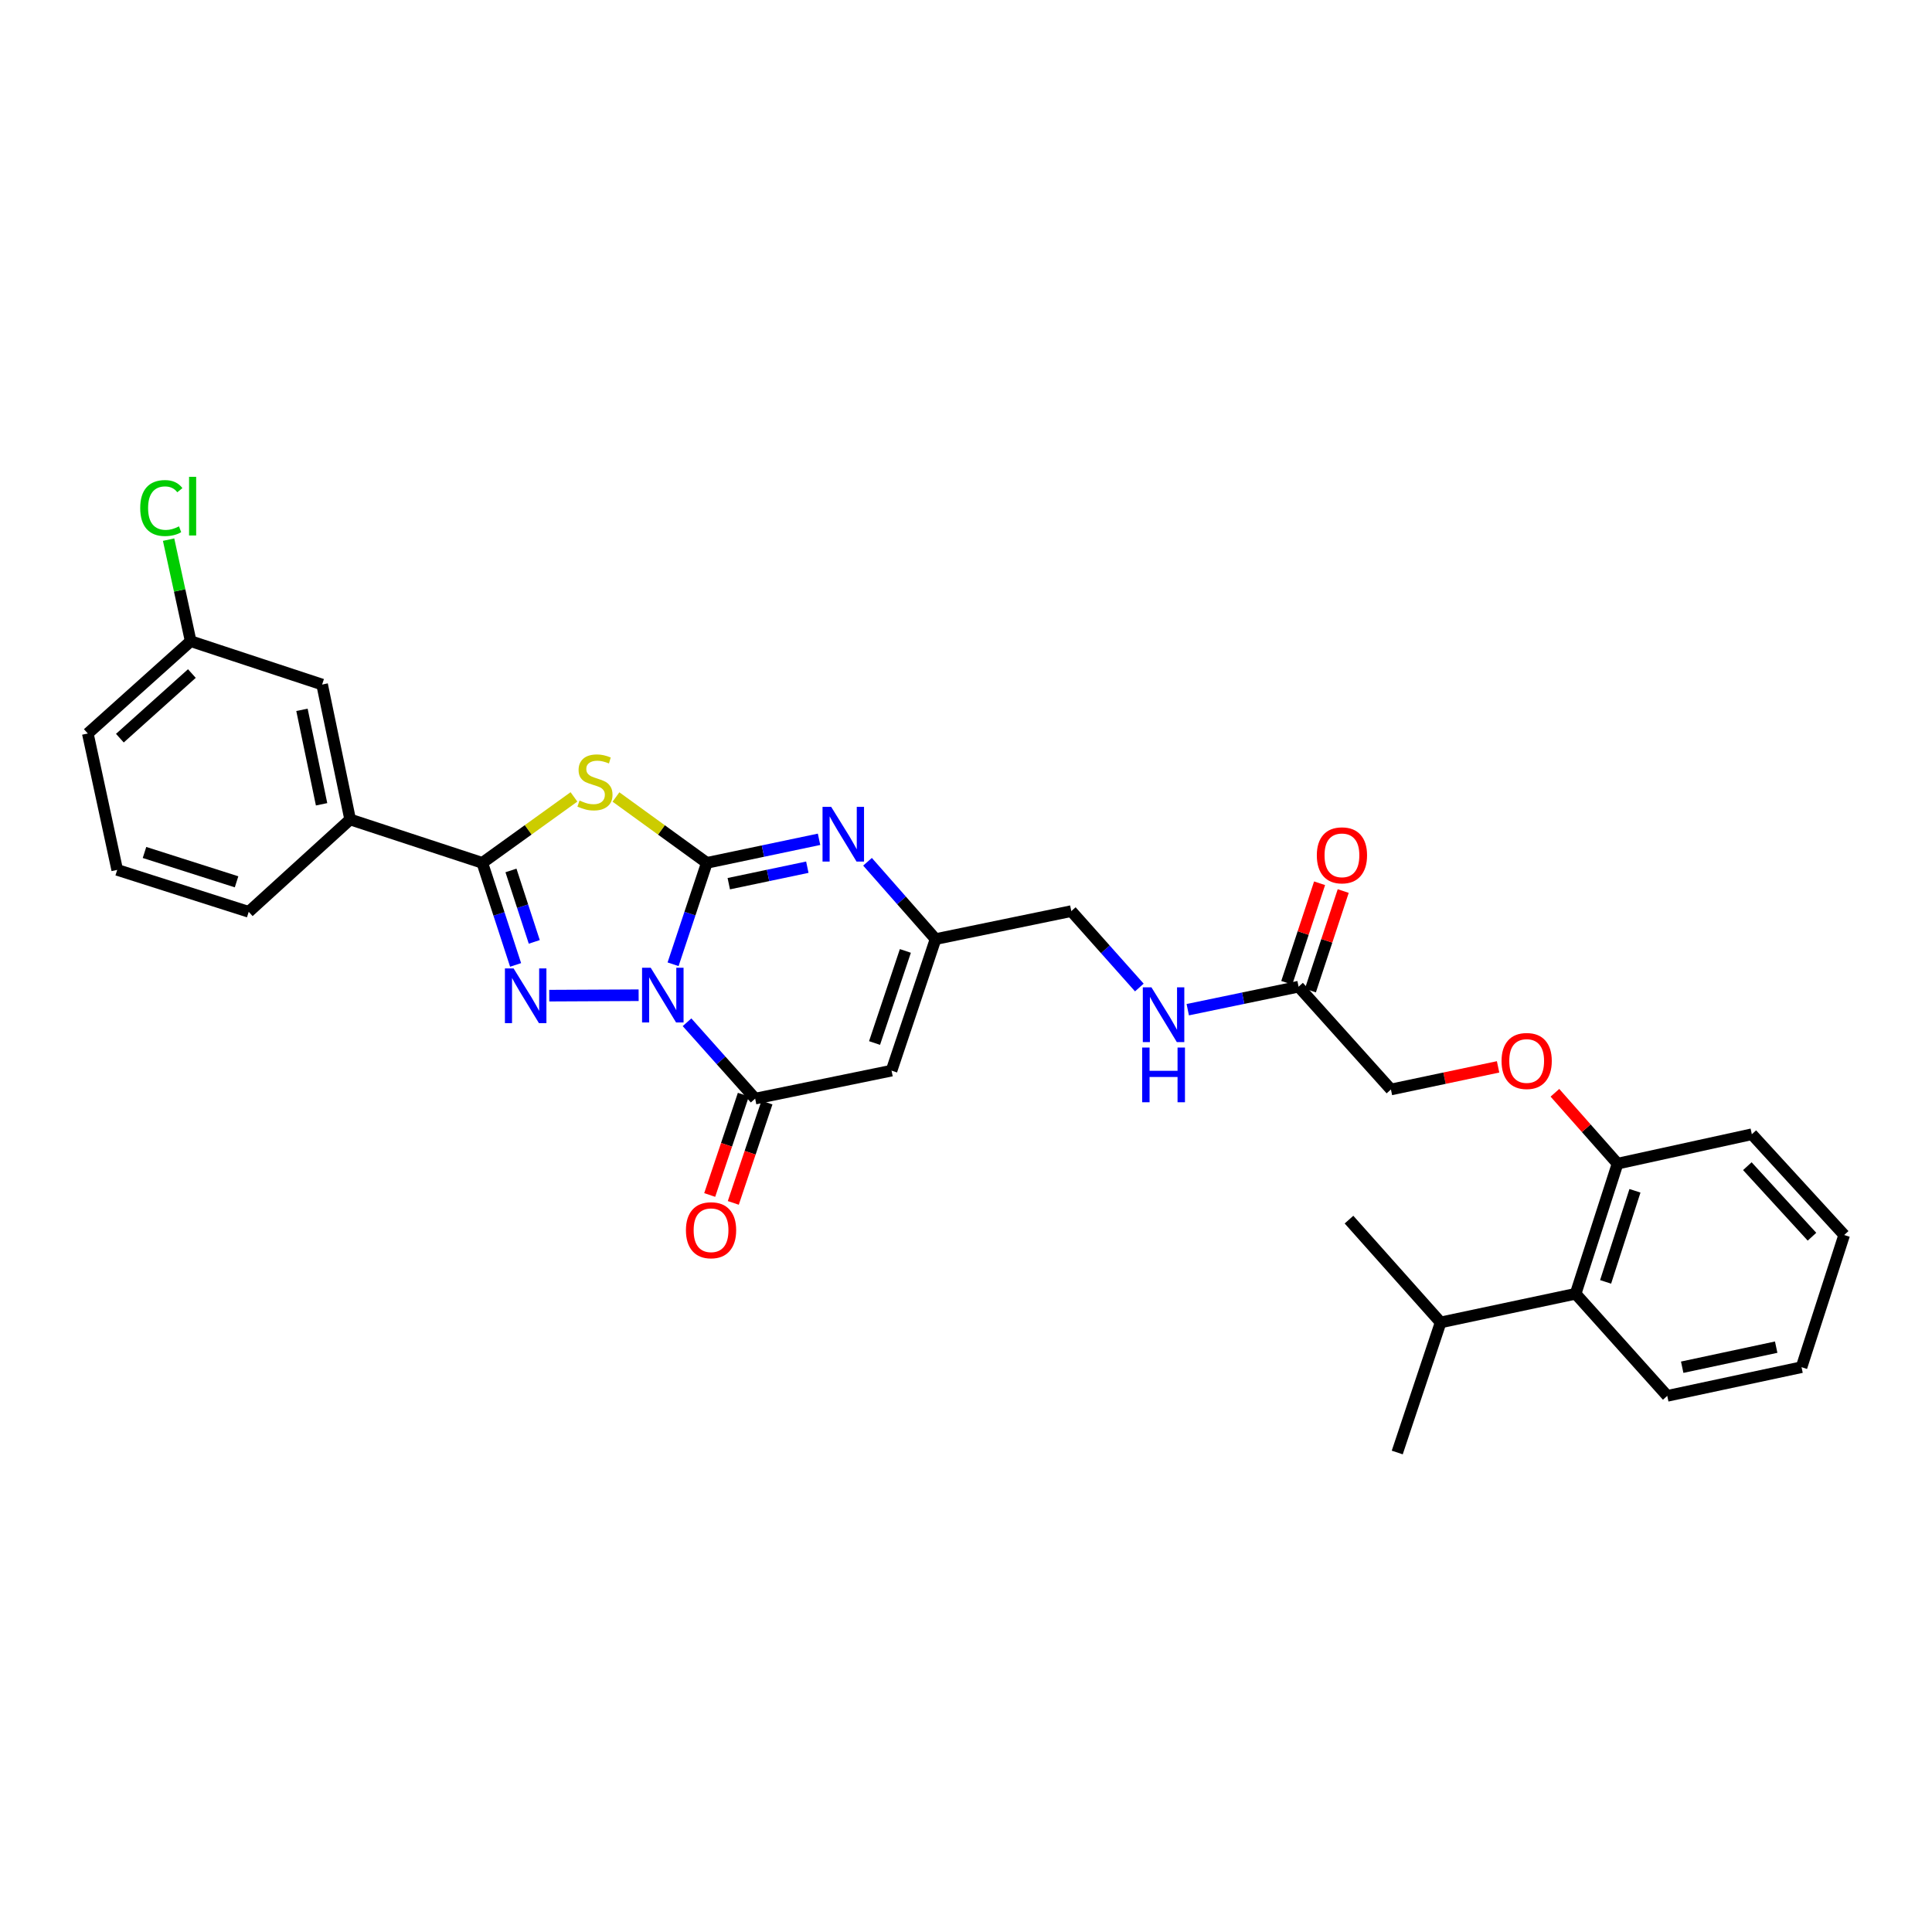 <?xml version='1.0' encoding='iso-8859-1'?>
<svg version='1.1' baseProfile='full'
              xmlns='http://www.w3.org/2000/svg'
                      xmlns:rdkit='http://www.rdkit.org/xml'
                      xmlns:xlink='http://www.w3.org/1999/xlink'
                  xml:space='preserve'
width='1000px' height='1000px' viewBox='0 0 1000 1000'>
<!-- END OF HEADER -->
<rect style='opacity:1.0;fill:#FFFFFF;stroke:none' width='1000' height='1000' x='0' y='0'> </rect>
<path class='bond-0' d='M 348.384,499.102 L 357.12,472.859' style='fill:none;fill-rule:evenodd;stroke:#0000FF;stroke-width:6px;stroke-linecap:butt;stroke-linejoin:miter;stroke-opacity:1' />
<path class='bond-0' d='M 357.12,472.859 L 365.856,446.615' style='fill:none;fill-rule:evenodd;stroke:#000000;stroke-width:6px;stroke-linecap:butt;stroke-linejoin:miter;stroke-opacity:1' />
<path class='bond-1' d='M 330.555,515.126 L 284.289,515.35' style='fill:none;fill-rule:evenodd;stroke:#0000FF;stroke-width:6px;stroke-linecap:butt;stroke-linejoin:miter;stroke-opacity:1' />
<path class='bond-4' d='M 355.605,529.117 L 373.236,548.881' style='fill:none;fill-rule:evenodd;stroke:#0000FF;stroke-width:6px;stroke-linecap:butt;stroke-linejoin:miter;stroke-opacity:1' />
<path class='bond-4' d='M 373.236,548.881 L 390.867,568.644' style='fill:none;fill-rule:evenodd;stroke:#000000;stroke-width:6px;stroke-linecap:butt;stroke-linejoin:miter;stroke-opacity:1' />
<path class='bond-2' d='M 365.856,446.615 L 342.339,429.569' style='fill:none;fill-rule:evenodd;stroke:#000000;stroke-width:6px;stroke-linecap:butt;stroke-linejoin:miter;stroke-opacity:1' />
<path class='bond-2' d='M 342.339,429.569 L 318.822,412.522' style='fill:none;fill-rule:evenodd;stroke:#CCCC00;stroke-width:6px;stroke-linecap:butt;stroke-linejoin:miter;stroke-opacity:1' />
<path class='bond-5' d='M 365.856,446.615 L 394.896,440.518' style='fill:none;fill-rule:evenodd;stroke:#000000;stroke-width:6px;stroke-linecap:butt;stroke-linejoin:miter;stroke-opacity:1' />
<path class='bond-5' d='M 394.896,440.518 L 423.937,434.421' style='fill:none;fill-rule:evenodd;stroke:#0000FF;stroke-width:6px;stroke-linecap:butt;stroke-linejoin:miter;stroke-opacity:1' />
<path class='bond-5' d='M 377.214,457.393 L 397.543,453.125' style='fill:none;fill-rule:evenodd;stroke:#000000;stroke-width:6px;stroke-linecap:butt;stroke-linejoin:miter;stroke-opacity:1' />
<path class='bond-5' d='M 397.543,453.125 L 417.871,448.857' style='fill:none;fill-rule:evenodd;stroke:#0000FF;stroke-width:6px;stroke-linecap:butt;stroke-linejoin:miter;stroke-opacity:1' />
<path class='bond-3' d='M 266.877,499.44 L 258.261,473.028' style='fill:none;fill-rule:evenodd;stroke:#0000FF;stroke-width:6px;stroke-linecap:butt;stroke-linejoin:miter;stroke-opacity:1' />
<path class='bond-3' d='M 258.261,473.028 L 249.645,446.615' style='fill:none;fill-rule:evenodd;stroke:#000000;stroke-width:6px;stroke-linecap:butt;stroke-linejoin:miter;stroke-opacity:1' />
<path class='bond-3' d='M 276.539,487.521 L 270.507,469.033' style='fill:none;fill-rule:evenodd;stroke:#0000FF;stroke-width:6px;stroke-linecap:butt;stroke-linejoin:miter;stroke-opacity:1' />
<path class='bond-3' d='M 270.507,469.033 L 264.476,450.544' style='fill:none;fill-rule:evenodd;stroke:#000000;stroke-width:6px;stroke-linecap:butt;stroke-linejoin:miter;stroke-opacity:1' />
<path class='bond-31' d='M 297.078,412.473 L 273.361,429.544' style='fill:none;fill-rule:evenodd;stroke:#CCCC00;stroke-width:6px;stroke-linecap:butt;stroke-linejoin:miter;stroke-opacity:1' />
<path class='bond-31' d='M 273.361,429.544 L 249.645,446.615' style='fill:none;fill-rule:evenodd;stroke:#000000;stroke-width:6px;stroke-linecap:butt;stroke-linejoin:miter;stroke-opacity:1' />
<path class='bond-8' d='M 249.645,446.615 L 181.238,424.159' style='fill:none;fill-rule:evenodd;stroke:#000000;stroke-width:6px;stroke-linecap:butt;stroke-linejoin:miter;stroke-opacity:1' />
<path class='bond-6' d='M 390.867,568.644 L 461.463,554.16' style='fill:none;fill-rule:evenodd;stroke:#000000;stroke-width:6px;stroke-linecap:butt;stroke-linejoin:miter;stroke-opacity:1' />
<path class='bond-11' d='M 384.761,566.596 L 376.05,592.56' style='fill:none;fill-rule:evenodd;stroke:#000000;stroke-width:6px;stroke-linecap:butt;stroke-linejoin:miter;stroke-opacity:1' />
<path class='bond-11' d='M 376.05,592.56 L 367.338,618.523' style='fill:none;fill-rule:evenodd;stroke:#FF0000;stroke-width:6px;stroke-linecap:butt;stroke-linejoin:miter;stroke-opacity:1' />
<path class='bond-11' d='M 396.973,570.693 L 388.262,596.657' style='fill:none;fill-rule:evenodd;stroke:#000000;stroke-width:6px;stroke-linecap:butt;stroke-linejoin:miter;stroke-opacity:1' />
<path class='bond-11' d='M 388.262,596.657 L 379.551,622.621' style='fill:none;fill-rule:evenodd;stroke:#FF0000;stroke-width:6px;stroke-linecap:butt;stroke-linejoin:miter;stroke-opacity:1' />
<path class='bond-32' d='M 449.029,446.048 L 466.639,466.062' style='fill:none;fill-rule:evenodd;stroke:#0000FF;stroke-width:6px;stroke-linecap:butt;stroke-linejoin:miter;stroke-opacity:1' />
<path class='bond-32' d='M 466.639,466.062 L 484.249,486.075' style='fill:none;fill-rule:evenodd;stroke:#000000;stroke-width:6px;stroke-linecap:butt;stroke-linejoin:miter;stroke-opacity:1' />
<path class='bond-7' d='M 461.463,554.16 L 484.249,486.075' style='fill:none;fill-rule:evenodd;stroke:#000000;stroke-width:6px;stroke-linecap:butt;stroke-linejoin:miter;stroke-opacity:1' />
<path class='bond-7' d='M 452.666,539.859 L 468.616,492.2' style='fill:none;fill-rule:evenodd;stroke:#000000;stroke-width:6px;stroke-linecap:butt;stroke-linejoin:miter;stroke-opacity:1' />
<path class='bond-17' d='M 484.249,486.075 L 554.502,471.591' style='fill:none;fill-rule:evenodd;stroke:#000000;stroke-width:6px;stroke-linecap:butt;stroke-linejoin:miter;stroke-opacity:1' />
<path class='bond-15' d='M 181.238,424.159 L 166.732,354.314' style='fill:none;fill-rule:evenodd;stroke:#000000;stroke-width:6px;stroke-linecap:butt;stroke-linejoin:miter;stroke-opacity:1' />
<path class='bond-15' d='M 166.45,416.302 L 156.296,367.41' style='fill:none;fill-rule:evenodd;stroke:#000000;stroke-width:6px;stroke-linecap:butt;stroke-linejoin:miter;stroke-opacity:1' />
<path class='bond-22' d='M 181.238,424.159 L 128.739,471.956' style='fill:none;fill-rule:evenodd;stroke:#000000;stroke-width:6px;stroke-linecap:butt;stroke-linejoin:miter;stroke-opacity:1' />
<path class='bond-9' d='M 672.144,510.707 L 643.462,516.66' style='fill:none;fill-rule:evenodd;stroke:#000000;stroke-width:6px;stroke-linecap:butt;stroke-linejoin:miter;stroke-opacity:1' />
<path class='bond-9' d='M 643.462,516.66 L 614.781,522.613' style='fill:none;fill-rule:evenodd;stroke:#0000FF;stroke-width:6px;stroke-linecap:butt;stroke-linejoin:miter;stroke-opacity:1' />
<path class='bond-16' d='M 678.261,512.724 L 686.754,486.964' style='fill:none;fill-rule:evenodd;stroke:#000000;stroke-width:6px;stroke-linecap:butt;stroke-linejoin:miter;stroke-opacity:1' />
<path class='bond-16' d='M 686.754,486.964 L 695.246,461.205' style='fill:none;fill-rule:evenodd;stroke:#FF0000;stroke-width:6px;stroke-linecap:butt;stroke-linejoin:miter;stroke-opacity:1' />
<path class='bond-16' d='M 666.028,508.691 L 674.52,482.931' style='fill:none;fill-rule:evenodd;stroke:#000000;stroke-width:6px;stroke-linecap:butt;stroke-linejoin:miter;stroke-opacity:1' />
<path class='bond-16' d='M 674.52,482.931 L 683.013,457.172' style='fill:none;fill-rule:evenodd;stroke:#FF0000;stroke-width:6px;stroke-linecap:butt;stroke-linejoin:miter;stroke-opacity:1' />
<path class='bond-18' d='M 672.144,510.707 L 719.941,563.914' style='fill:none;fill-rule:evenodd;stroke:#000000;stroke-width:6px;stroke-linecap:butt;stroke-linejoin:miter;stroke-opacity:1' />
<path class='bond-10' d='M 815.542,669.655 L 837.247,602.3' style='fill:none;fill-rule:evenodd;stroke:#000000;stroke-width:6px;stroke-linecap:butt;stroke-linejoin:miter;stroke-opacity:1' />
<path class='bond-10' d='M 831.058,663.503 L 846.252,616.355' style='fill:none;fill-rule:evenodd;stroke:#000000;stroke-width:6px;stroke-linecap:butt;stroke-linejoin:miter;stroke-opacity:1' />
<path class='bond-19' d='M 815.542,669.655 L 745.668,684.483' style='fill:none;fill-rule:evenodd;stroke:#000000;stroke-width:6px;stroke-linecap:butt;stroke-linejoin:miter;stroke-opacity:1' />
<path class='bond-24' d='M 815.542,669.655 L 862.967,722.497' style='fill:none;fill-rule:evenodd;stroke:#000000;stroke-width:6px;stroke-linecap:butt;stroke-linejoin:miter;stroke-opacity:1' />
<path class='bond-12' d='M 837.247,602.3 L 821.034,583.961' style='fill:none;fill-rule:evenodd;stroke:#000000;stroke-width:6px;stroke-linecap:butt;stroke-linejoin:miter;stroke-opacity:1' />
<path class='bond-12' d='M 821.034,583.961 L 804.82,565.622' style='fill:none;fill-rule:evenodd;stroke:#FF0000;stroke-width:6px;stroke-linecap:butt;stroke-linejoin:miter;stroke-opacity:1' />
<path class='bond-25' d='M 837.247,602.3 L 906.749,587.086' style='fill:none;fill-rule:evenodd;stroke:#000000;stroke-width:6px;stroke-linecap:butt;stroke-linejoin:miter;stroke-opacity:1' />
<path class='bond-13' d='M 589.721,511.137 L 572.112,491.364' style='fill:none;fill-rule:evenodd;stroke:#0000FF;stroke-width:6px;stroke-linecap:butt;stroke-linejoin:miter;stroke-opacity:1' />
<path class='bond-13' d='M 572.112,491.364 L 554.502,471.591' style='fill:none;fill-rule:evenodd;stroke:#000000;stroke-width:6px;stroke-linecap:butt;stroke-linejoin:miter;stroke-opacity:1' />
<path class='bond-14' d='M 775.406,552.209 L 747.674,558.061' style='fill:none;fill-rule:evenodd;stroke:#FF0000;stroke-width:6px;stroke-linecap:butt;stroke-linejoin:miter;stroke-opacity:1' />
<path class='bond-14' d='M 747.674,558.061 L 719.941,563.914' style='fill:none;fill-rule:evenodd;stroke:#000000;stroke-width:6px;stroke-linecap:butt;stroke-linejoin:miter;stroke-opacity:1' />
<path class='bond-20' d='M 166.732,354.314 L 98.697,331.872' style='fill:none;fill-rule:evenodd;stroke:#000000;stroke-width:6px;stroke-linecap:butt;stroke-linejoin:miter;stroke-opacity:1' />
<path class='bond-27' d='M 745.668,684.483 L 698.236,631.276' style='fill:none;fill-rule:evenodd;stroke:#000000;stroke-width:6px;stroke-linecap:butt;stroke-linejoin:miter;stroke-opacity:1' />
<path class='bond-28' d='M 745.668,684.483 L 723.212,751.817' style='fill:none;fill-rule:evenodd;stroke:#000000;stroke-width:6px;stroke-linecap:butt;stroke-linejoin:miter;stroke-opacity:1' />
<path class='bond-21' d='M 98.697,331.872 L 92.982,305.592' style='fill:none;fill-rule:evenodd;stroke:#000000;stroke-width:6px;stroke-linecap:butt;stroke-linejoin:miter;stroke-opacity:1' />
<path class='bond-21' d='M 92.982,305.592 L 87.266,279.312' style='fill:none;fill-rule:evenodd;stroke:#00CC00;stroke-width:6px;stroke-linecap:butt;stroke-linejoin:miter;stroke-opacity:1' />
<path class='bond-33' d='M 98.697,331.872 L 45.455,379.654' style='fill:none;fill-rule:evenodd;stroke:#000000;stroke-width:6px;stroke-linecap:butt;stroke-linejoin:miter;stroke-opacity:1' />
<path class='bond-33' d='M 99.314,348.626 L 62.045,382.074' style='fill:none;fill-rule:evenodd;stroke:#000000;stroke-width:6px;stroke-linecap:butt;stroke-linejoin:miter;stroke-opacity:1' />
<path class='bond-23' d='M 128.739,471.956 L 60.669,450.251' style='fill:none;fill-rule:evenodd;stroke:#000000;stroke-width:6px;stroke-linecap:butt;stroke-linejoin:miter;stroke-opacity:1' />
<path class='bond-23' d='M 122.442,456.428 L 74.793,441.234' style='fill:none;fill-rule:evenodd;stroke:#000000;stroke-width:6px;stroke-linecap:butt;stroke-linejoin:miter;stroke-opacity:1' />
<path class='bond-26' d='M 60.669,450.251 L 45.455,379.654' style='fill:none;fill-rule:evenodd;stroke:#000000;stroke-width:6px;stroke-linecap:butt;stroke-linejoin:miter;stroke-opacity:1' />
<path class='bond-34' d='M 862.967,722.497 L 932.468,707.655' style='fill:none;fill-rule:evenodd;stroke:#000000;stroke-width:6px;stroke-linecap:butt;stroke-linejoin:miter;stroke-opacity:1' />
<path class='bond-34' d='M 870.702,707.674 L 919.353,697.284' style='fill:none;fill-rule:evenodd;stroke:#000000;stroke-width:6px;stroke-linecap:butt;stroke-linejoin:miter;stroke-opacity:1' />
<path class='bond-30' d='M 906.749,587.086 L 954.545,639.241' style='fill:none;fill-rule:evenodd;stroke:#000000;stroke-width:6px;stroke-linecap:butt;stroke-linejoin:miter;stroke-opacity:1' />
<path class='bond-30' d='M 904.422,603.612 L 937.879,640.121' style='fill:none;fill-rule:evenodd;stroke:#000000;stroke-width:6px;stroke-linecap:butt;stroke-linejoin:miter;stroke-opacity:1' />
<path class='bond-29' d='M 932.468,707.655 L 954.545,639.241' style='fill:none;fill-rule:evenodd;stroke:#000000;stroke-width:6px;stroke-linecap:butt;stroke-linejoin:miter;stroke-opacity:1' />
<path  class='atom-0' d='M 336.81 500.905
L 346.09 515.905
Q 347.01 517.385, 348.49 520.065
Q 349.97 522.745, 350.05 522.905
L 350.05 500.905
L 353.81 500.905
L 353.81 529.225
L 349.93 529.225
L 339.97 512.825
Q 338.81 510.905, 337.57 508.705
Q 336.37 506.505, 336.01 505.825
L 336.01 529.225
L 332.33 529.225
L 332.33 500.905
L 336.81 500.905
' fill='#0000FF'/>
<path  class='atom-2' d='M 265.827 501.249
L 275.107 516.249
Q 276.027 517.729, 277.507 520.409
Q 278.987 523.089, 279.067 523.249
L 279.067 501.249
L 282.827 501.249
L 282.827 529.569
L 278.947 529.569
L 268.987 513.169
Q 267.827 511.249, 266.587 509.049
Q 265.387 506.849, 265.027 506.169
L 265.027 529.569
L 261.347 529.569
L 261.347 501.249
L 265.827 501.249
' fill='#0000FF'/>
<path  class='atom-3' d='M 299.954 414.364
Q 300.274 414.484, 301.594 415.044
Q 302.914 415.604, 304.354 415.964
Q 305.834 416.284, 307.274 416.284
Q 309.954 416.284, 311.514 415.004
Q 313.074 413.684, 313.074 411.404
Q 313.074 409.844, 312.274 408.884
Q 311.514 407.924, 310.314 407.404
Q 309.114 406.884, 307.114 406.284
Q 304.594 405.524, 303.074 404.804
Q 301.594 404.084, 300.514 402.564
Q 299.474 401.044, 299.474 398.484
Q 299.474 394.924, 301.874 392.724
Q 304.314 390.524, 309.114 390.524
Q 312.394 390.524, 316.114 392.084
L 315.194 395.164
Q 311.794 393.764, 309.234 393.764
Q 306.474 393.764, 304.954 394.924
Q 303.434 396.044, 303.474 398.004
Q 303.474 399.524, 304.234 400.444
Q 305.034 401.364, 306.154 401.884
Q 307.314 402.404, 309.234 403.004
Q 311.794 403.804, 313.314 404.604
Q 314.834 405.404, 315.914 407.044
Q 317.034 408.644, 317.034 411.404
Q 317.034 415.324, 314.394 417.444
Q 311.794 419.524, 307.434 419.524
Q 304.914 419.524, 302.994 418.964
Q 301.114 418.444, 298.874 417.524
L 299.954 414.364
' fill='#CCCC00'/>
<path  class='atom-6' d='M 430.221 417.628
L 439.501 432.628
Q 440.421 434.108, 441.901 436.788
Q 443.381 439.468, 443.461 439.628
L 443.461 417.628
L 447.221 417.628
L 447.221 445.948
L 443.341 445.948
L 433.381 429.548
Q 432.221 427.628, 430.981 425.428
Q 429.781 423.228, 429.421 422.548
L 429.421 445.948
L 425.741 445.948
L 425.741 417.628
L 430.221 417.628
' fill='#0000FF'/>
<path  class='atom-12' d='M 355.038 636.766
Q 355.038 629.966, 358.398 626.166
Q 361.758 622.366, 368.038 622.366
Q 374.318 622.366, 377.678 626.166
Q 381.038 629.966, 381.038 636.766
Q 381.038 643.646, 377.638 647.566
Q 374.238 651.446, 368.038 651.446
Q 361.798 651.446, 358.398 647.566
Q 355.038 643.686, 355.038 636.766
M 368.038 648.246
Q 372.358 648.246, 374.678 645.366
Q 377.038 642.446, 377.038 636.766
Q 377.038 631.206, 374.678 628.406
Q 372.358 625.566, 368.038 625.566
Q 363.718 625.566, 361.358 628.366
Q 359.038 631.166, 359.038 636.766
Q 359.038 642.486, 361.358 645.366
Q 363.718 648.246, 368.038 648.246
' fill='#FF0000'/>
<path  class='atom-14' d='M 595.996 511.053
L 605.276 526.053
Q 606.196 527.533, 607.676 530.213
Q 609.156 532.893, 609.236 533.053
L 609.236 511.053
L 612.996 511.053
L 612.996 539.373
L 609.116 539.373
L 599.156 522.973
Q 597.996 521.053, 596.756 518.853
Q 595.556 516.653, 595.196 515.973
L 595.196 539.373
L 591.516 539.373
L 591.516 511.053
L 595.996 511.053
' fill='#0000FF'/>
<path  class='atom-14' d='M 591.176 542.205
L 595.016 542.205
L 595.016 554.245
L 609.496 554.245
L 609.496 542.205
L 613.336 542.205
L 613.336 570.525
L 609.496 570.525
L 609.496 557.445
L 595.016 557.445
L 595.016 570.525
L 591.176 570.525
L 591.176 542.205
' fill='#0000FF'/>
<path  class='atom-15' d='M 777.201 549.166
Q 777.201 542.366, 780.561 538.566
Q 783.921 534.766, 790.201 534.766
Q 796.481 534.766, 799.841 538.566
Q 803.201 542.366, 803.201 549.166
Q 803.201 556.046, 799.801 559.966
Q 796.401 563.846, 790.201 563.846
Q 783.961 563.846, 780.561 559.966
Q 777.201 556.086, 777.201 549.166
M 790.201 560.646
Q 794.521 560.646, 796.841 557.766
Q 799.201 554.846, 799.201 549.166
Q 799.201 543.606, 796.841 540.806
Q 794.521 537.966, 790.201 537.966
Q 785.881 537.966, 783.521 540.766
Q 781.201 543.566, 781.201 549.166
Q 781.201 554.886, 783.521 557.766
Q 785.881 560.646, 790.201 560.646
' fill='#FF0000'/>
<path  class='atom-17' d='M 681.586 442.717
Q 681.586 435.917, 684.946 432.117
Q 688.306 428.317, 694.586 428.317
Q 700.866 428.317, 704.226 432.117
Q 707.586 435.917, 707.586 442.717
Q 707.586 449.597, 704.186 453.517
Q 700.786 457.397, 694.586 457.397
Q 688.346 457.397, 684.946 453.517
Q 681.586 449.637, 681.586 442.717
M 694.586 454.197
Q 698.906 454.197, 701.226 451.317
Q 703.586 448.397, 703.586 442.717
Q 703.586 437.157, 701.226 434.357
Q 698.906 431.517, 694.586 431.517
Q 690.266 431.517, 687.906 434.317
Q 685.586 437.117, 685.586 442.717
Q 685.586 448.437, 687.906 451.317
Q 690.266 454.197, 694.586 454.197
' fill='#FF0000'/>
<path  class='atom-22' d='M 72.577 262.963
Q 72.577 255.923, 75.857 252.243
Q 79.177 248.523, 85.457 248.523
Q 91.297 248.523, 94.417 252.643
L 91.777 254.803
Q 89.497 251.803, 85.457 251.803
Q 81.177 251.803, 78.897 254.683
Q 76.657 257.523, 76.657 262.963
Q 76.657 268.563, 78.977 271.443
Q 81.337 274.323, 85.897 274.323
Q 89.017 274.323, 92.657 272.443
L 93.777 275.443
Q 92.297 276.403, 90.057 276.963
Q 87.817 277.523, 85.337 277.523
Q 79.177 277.523, 75.857 273.763
Q 72.577 270.003, 72.577 262.963
' fill='#00CC00'/>
<path  class='atom-22' d='M 97.857 246.803
L 101.537 246.803
L 101.537 277.163
L 97.857 277.163
L 97.857 246.803
' fill='#00CC00'/>
</svg>
